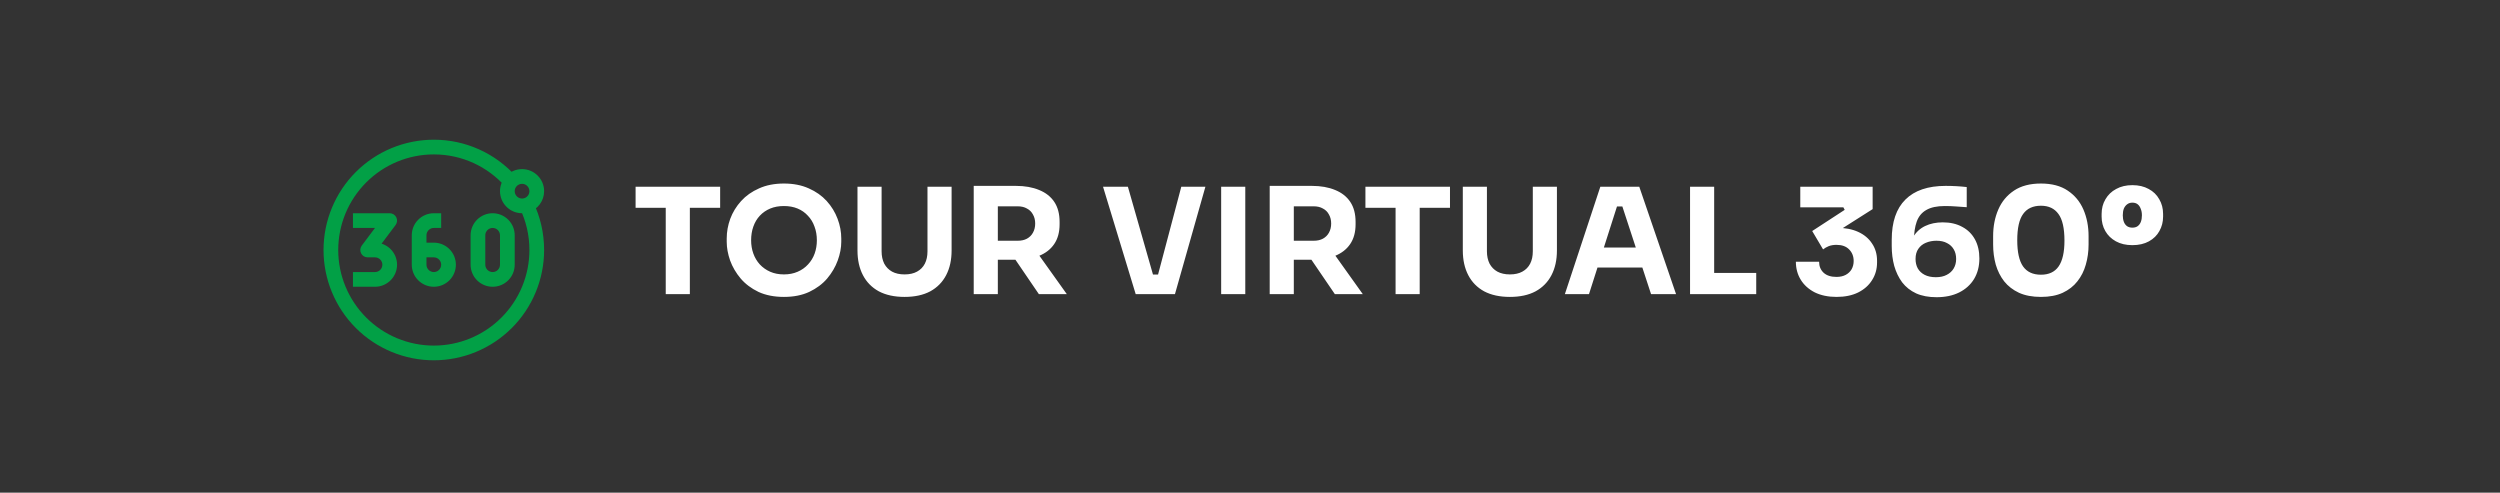 <svg xmlns="http://www.w3.org/2000/svg" width="340" height="67" viewBox="0 0 340 67" fill="none"><rect x="0" y="0" width="340" height="67" fill="#333333" stroke="none"/><g clip-path="url(#clip0_123_5907)"><path d="M53 30L53.8 30.6C53.911 30.451 53.979 30.275 53.996 30.09C54.013 29.905 53.977 29.719 53.894 29.553C53.811 29.387 53.684 29.247 53.526 29.149C53.368 29.052 53.186 29 53 29V30ZM50 34L49.2 33.4C49.089 33.549 49.021 33.725 49.004 33.91C48.987 34.095 49.023 34.281 49.106 34.447C49.189 34.613 49.316 34.753 49.474 34.851C49.632 34.948 49.814 35 50 35V34ZM48 31H53V29H48V31ZM52.2 29.4L49.2 33.4L50.8 34.6L53.8 30.6L52.2 29.4ZM50 35H51V33H50V35ZM51 37H48V39H51V37ZM52 36C52 36.265 51.895 36.52 51.707 36.707C51.52 36.895 51.265 37 51 37V39C51.796 39 52.559 38.684 53.121 38.121C53.684 37.559 54 36.796 54 36H52ZM51 35C51.265 35 51.52 35.105 51.707 35.293C51.895 35.48 52 35.735 52 36H54C54 35.204 53.684 34.441 53.121 33.879C52.559 33.316 51.796 33 51 33V35ZM60 29H59V31H60V29ZM56 32V34H58V32H56ZM56 34V36H58V34H56ZM59 33H57V35H59V33ZM62 36C62 35.204 61.684 34.441 61.121 33.879C60.559 33.316 59.796 33 59 33V35C59.265 35 59.52 35.105 59.707 35.293C59.895 35.48 60 35.735 60 36H62ZM59 39C59.796 39 60.559 38.684 61.121 38.121C61.684 37.559 62 36.796 62 36H60C60 36.265 59.895 36.52 59.707 36.707C59.52 36.895 59.265 37 59 37V39ZM59 37C58.735 37 58.48 36.895 58.293 36.707C58.105 36.52 58 36.265 58 36H56C56 36.796 56.316 37.559 56.879 38.121C57.441 38.684 58.204 39 59 39V37ZM59 29C58.204 29 57.441 29.316 56.879 29.879C56.316 30.441 56 31.204 56 32H58C58 31.735 58.105 31.48 58.293 31.293C58.48 31.105 58.735 31 59 31V29ZM68 32V36H70V32H68ZM66 36V32H64V36H66ZM67 37C66.735 37 66.48 36.895 66.293 36.707C66.105 36.52 66 36.265 66 36H64C64 36.796 64.316 37.559 64.879 38.121C65.441 38.684 66.204 39 67 39V37ZM68 36C68 36.265 67.895 36.52 67.707 36.707C67.52 36.895 67.265 37 67 37V39C67.796 39 68.559 38.684 69.121 38.121C69.684 37.559 70 36.796 70 36H68ZM67 31C67.265 31 67.52 31.105 67.707 31.293C67.895 31.48 68 31.735 68 32H70C70 31.204 69.684 30.441 69.121 29.879C68.559 29.316 67.796 29 67 29V31ZM67 29C66.204 29 65.441 29.316 64.879 29.879C64.316 30.441 64 31.204 64 32H66C66 31.735 66.105 31.48 66.293 31.293C66.48 31.105 66.735 31 67 31V29ZM59 47C55.552 47 52.246 45.63 49.808 43.192C47.37 40.754 46 37.448 46 34H44C44 37.978 45.58 41.794 48.393 44.607C51.206 47.42 55.022 49 59 49V47ZM72 34C72 35.707 71.664 37.398 71.01 38.975C70.357 40.552 69.4 41.985 68.192 43.192C66.985 44.4 65.552 45.357 63.975 46.01C62.398 46.664 60.707 47 59 47V49C62.978 49 66.794 47.42 69.607 44.607C72.42 41.794 74 37.978 74 34H72ZM59 19C55.022 19 51.206 20.58 48.393 23.393C45.58 26.206 44 30.022 44 34H46C46 30.552 47.37 27.246 49.808 24.808C52.246 22.37 55.552 21 59 21V19ZM71 25C71.265 25 71.52 25.105 71.707 25.293C71.895 25.48 72 25.735 72 26H74C74 25.204 73.684 24.441 73.121 23.879C72.559 23.316 71.796 23 71 23V25ZM71 27C70.735 27 70.48 26.895 70.293 26.707C70.105 26.52 70 26.265 70 26H68C68 26.796 68.316 27.559 68.879 28.121C69.441 28.684 70.204 29 71 29V27ZM70 26C70 25.754 70.088 25.53 70.236 25.354L68.71 24.062C68.268 24.584 68 25.262 68 26H70ZM70.236 25.354C70.33 25.243 70.447 25.154 70.579 25.092C70.711 25.031 70.855 25 71 25V23C70.08 23 69.258 23.414 68.71 24.062L70.236 25.354ZM59 21C62.868 21 66.342 22.688 68.724 25.372L70.22 24.044C68.814 22.456 67.087 21.186 65.152 20.316C63.218 19.446 61.121 18.998 59 19V21ZM70.708 28.34C71.536 30.052 72 31.97 72 34H74C74 31.66 73.464 29.446 72.508 27.47L70.708 28.34ZM72 26C72 26.212 71.933 26.419 71.808 26.591C71.683 26.762 71.506 26.89 71.304 26.954L71.912 28.858C72.518 28.665 73.047 28.284 73.422 27.77C73.798 27.256 74 26.636 74 26H72ZM71.304 26.954C71.206 26.985 71.103 27 71 27V29C71.309 29.001 71.617 28.951 71.912 28.858L71.304 26.954Z" fill="#02A046"></path></g><path d="M90.54 40V27.86H93.82V40H90.54ZM86.44 28.26V25.4H97.94V28.26H86.44ZM106.613 40.38C105.293 40.38 104.139 40.153 103.153 39.7C102.179 39.233 101.373 38.627 100.733 37.88C100.093 37.12 99.613 36.3 99.293 35.42C98.986 34.54 98.833 33.693 98.833 32.88V32.44C98.833 31.533 98.993 30.64 99.313 29.76C99.646 28.867 100.139 28.06 100.793 27.34C101.446 26.62 102.259 26.047 103.233 25.62C104.206 25.18 105.333 24.96 106.613 24.96C107.893 24.96 109.019 25.18 109.993 25.62C110.966 26.047 111.779 26.62 112.433 27.34C113.086 28.06 113.579 28.867 113.913 29.76C114.246 30.64 114.413 31.533 114.413 32.44V32.88C114.413 33.693 114.253 34.54 113.933 35.42C113.613 36.3 113.133 37.12 112.493 37.88C111.853 38.627 111.039 39.233 110.053 39.7C109.079 40.153 107.933 40.38 106.613 40.38ZM106.613 37.32C107.306 37.32 107.926 37.2 108.473 36.96C109.033 36.72 109.506 36.387 109.893 35.96C110.293 35.533 110.593 35.04 110.793 34.48C110.993 33.92 111.093 33.32 111.093 32.68C111.093 32 110.986 31.38 110.773 30.82C110.573 30.247 110.273 29.753 109.873 29.34C109.486 28.913 109.019 28.587 108.473 28.36C107.926 28.133 107.306 28.02 106.613 28.02C105.919 28.02 105.299 28.133 104.753 28.36C104.206 28.587 103.733 28.913 103.333 29.34C102.946 29.753 102.653 30.247 102.453 30.82C102.253 31.38 102.153 32 102.153 32.68C102.153 33.32 102.253 33.92 102.453 34.48C102.653 35.04 102.946 35.533 103.333 35.96C103.733 36.387 104.206 36.72 104.753 36.96C105.299 37.2 105.919 37.32 106.613 37.32ZM123.018 40.38C121.644 40.38 120.478 40.127 119.518 39.62C118.571 39.1 117.851 38.367 117.358 37.42C116.864 36.473 116.618 35.353 116.618 34.06V25.4H119.898V34.18C119.898 34.82 120.018 35.38 120.258 35.86C120.511 36.327 120.864 36.687 121.318 36.94C121.784 37.193 122.351 37.32 123.018 37.32C123.698 37.32 124.264 37.193 124.718 36.94C125.184 36.687 125.538 36.327 125.778 35.86C126.018 35.393 126.138 34.833 126.138 34.18V25.4H129.418V34.06C129.418 35.353 129.171 36.473 128.678 37.42C128.184 38.367 127.464 39.1 126.518 39.62C125.571 40.127 124.404 40.38 123.018 40.38ZM132.425 40V25.28H135.705V40H132.425ZM141.285 40L137.005 33.72H140.605L145.085 40H141.285ZM134.825 35.32V32.74H138.425C138.905 32.74 139.318 32.647 139.665 32.46C140.025 32.26 140.298 31.987 140.485 31.64C140.685 31.28 140.785 30.867 140.785 30.4C140.785 29.933 140.685 29.527 140.485 29.18C140.298 28.82 140.025 28.547 139.665 28.36C139.318 28.16 138.905 28.06 138.425 28.06H134.825V25.28H138.165C139.378 25.28 140.432 25.467 141.325 25.84C142.218 26.2 142.905 26.74 143.385 27.46C143.865 28.18 144.105 29.087 144.105 30.18V30.5C144.105 31.58 143.858 32.48 143.365 33.2C142.885 33.907 142.198 34.44 141.305 34.8C140.425 35.147 139.378 35.32 138.165 35.32H134.825ZM154.454 40L150.014 25.4H153.394L156.914 37.72L156.154 37.34H158.194L157.394 37.72L160.654 25.4H163.934L159.794 40H154.454ZM166.078 40V25.4H169.358V40H166.078ZM172.679 40V25.28H175.959V40H172.679ZM181.539 40L177.259 33.72H180.859L185.339 40H181.539ZM175.079 35.32V32.74H178.679C179.159 32.74 179.572 32.647 179.919 32.46C180.279 32.26 180.552 31.987 180.739 31.64C180.939 31.28 181.039 30.867 181.039 30.4C181.039 29.933 180.939 29.527 180.739 29.18C180.552 28.82 180.279 28.547 179.919 28.36C179.572 28.16 179.159 28.06 178.679 28.06H175.079V25.28H178.419C179.632 25.28 180.686 25.467 181.579 25.84C182.472 26.2 183.159 26.74 183.639 27.46C184.119 28.18 184.359 29.087 184.359 30.18V30.5C184.359 31.58 184.112 32.48 183.619 33.2C183.139 33.907 182.452 34.44 181.559 34.8C180.679 35.147 179.632 35.32 178.419 35.32H175.079ZM189.798 40V27.86H193.078V40H189.798ZM185.698 28.26V25.4H197.198V28.26H185.698ZM205.342 40.38C203.969 40.38 202.802 40.127 201.842 39.62C200.895 39.1 200.175 38.367 199.682 37.42C199.189 36.473 198.942 35.353 198.942 34.06V25.4H202.222V34.18C202.222 34.82 202.342 35.38 202.582 35.86C202.835 36.327 203.189 36.687 203.642 36.94C204.109 37.193 204.675 37.32 205.342 37.32C206.022 37.32 206.589 37.193 207.042 36.94C207.509 36.687 207.862 36.327 208.102 35.86C208.342 35.393 208.462 34.833 208.462 34.18V25.4H211.742V34.06C211.742 35.353 211.495 36.473 211.002 37.42C210.509 38.367 209.789 39.1 208.842 39.62C207.895 40.127 206.729 40.38 205.342 40.38ZM212.823 40L217.643 25.4H222.943L227.943 40H224.543L220.503 27.66L221.543 28.08H218.963L220.043 27.66L216.103 40H212.823ZM216.483 36.38L217.483 33.66H223.203L224.223 36.38H216.483ZM229.847 40V25.4H233.127V40H229.847ZM232.727 40V37.12H238.847V40H232.727ZM249.759 40.38C248.625 40.38 247.639 40.173 246.799 39.76C245.972 39.333 245.339 38.76 244.899 38.04C244.459 37.32 244.239 36.507 244.239 35.6H247.399C247.399 36.213 247.605 36.713 248.019 37.1C248.432 37.473 249.012 37.66 249.759 37.66C250.252 37.66 250.672 37.567 251.019 37.38C251.365 37.193 251.632 36.94 251.819 36.62C252.005 36.287 252.099 35.913 252.099 35.5C252.099 34.86 251.892 34.333 251.479 33.92C251.079 33.507 250.505 33.3 249.759 33.3C249.359 33.3 249.005 33.36 248.699 33.48C248.405 33.6 248.152 33.747 247.939 33.92L246.459 31.42L250.879 28.54L250.699 28.2H244.839V25.4H254.679V28.44L249.579 31.68L247.979 31.24C248.245 31.16 248.525 31.1 248.819 31.06C249.125 31.007 249.452 30.98 249.799 30.98C250.932 30.98 251.905 31.167 252.719 31.54C253.532 31.913 254.159 32.44 254.599 33.12C255.052 33.787 255.279 34.567 255.279 35.46V35.7C255.279 36.593 255.052 37.393 254.599 38.1C254.159 38.807 253.525 39.367 252.699 39.78C251.885 40.18 250.905 40.38 249.759 40.38ZM263.375 40.42C262.295 40.42 261.369 40.247 260.595 39.9C259.822 39.54 259.189 39.04 258.695 38.4C258.215 37.747 257.855 37 257.615 36.16C257.389 35.32 257.275 34.42 257.275 33.46V32.62C257.275 30.193 257.895 28.367 259.135 27.14C260.375 25.9 262.202 25.28 264.615 25.28C265.109 25.28 265.595 25.293 266.075 25.32C266.555 25.347 267.022 25.387 267.475 25.44V28.18C267.035 28.14 266.562 28.107 266.055 28.08C265.549 28.04 265.029 28.02 264.495 28.02C263.429 28.02 262.589 28.2 261.975 28.56C261.362 28.907 260.929 29.433 260.675 30.14C260.422 30.847 260.295 31.72 260.295 32.76V34.28L259.575 34.76C259.589 33.76 259.789 32.927 260.175 32.26C260.575 31.58 261.122 31.073 261.815 30.74C262.509 30.407 263.309 30.24 264.215 30.24C265.242 30.24 266.129 30.447 266.875 30.86C267.622 31.26 268.195 31.827 268.595 32.56C268.995 33.293 269.195 34.16 269.195 35.16C269.195 36.213 268.955 37.14 268.475 37.94C267.995 38.727 267.315 39.34 266.435 39.78C265.569 40.207 264.549 40.42 263.375 40.42ZM263.275 37.7C263.862 37.7 264.355 37.593 264.755 37.38C265.169 37.167 265.482 36.88 265.695 36.52C265.922 36.147 266.035 35.713 266.035 35.22C266.035 34.713 265.929 34.28 265.715 33.92C265.502 33.547 265.195 33.26 264.795 33.06C264.409 32.847 263.929 32.74 263.355 32.74C262.835 32.74 262.355 32.833 261.915 33.02C261.489 33.193 261.149 33.467 260.895 33.84C260.642 34.2 260.515 34.66 260.515 35.22C260.515 35.7 260.615 36.127 260.815 36.5C261.029 36.873 261.342 37.167 261.755 37.38C262.169 37.593 262.675 37.7 263.275 37.7ZM277.566 40.38C276.406 40.38 275.412 40.193 274.586 39.82C273.759 39.433 273.086 38.913 272.566 38.26C272.059 37.607 271.679 36.853 271.426 36C271.186 35.133 271.066 34.22 271.066 33.26V32.12C271.066 30.787 271.299 29.58 271.766 28.5C272.232 27.42 272.946 26.56 273.906 25.92C274.866 25.28 276.086 24.96 277.566 24.96C279.046 24.96 280.259 25.28 281.206 25.92C282.166 26.56 282.879 27.42 283.346 28.5C283.812 29.58 284.046 30.787 284.046 32.12V33.26C284.046 34.22 283.919 35.133 283.666 36C283.426 36.853 283.046 37.607 282.526 38.26C282.019 38.913 281.352 39.433 280.526 39.82C279.712 40.193 278.726 40.38 277.566 40.38ZM277.566 37.36C278.646 37.36 279.446 36.987 279.966 36.24C280.499 35.48 280.766 34.307 280.766 32.72C280.766 31.04 280.492 29.833 279.946 29.1C279.412 28.353 278.619 27.98 277.566 27.98C276.486 27.98 275.679 28.353 275.146 29.1C274.612 29.833 274.346 31.027 274.346 32.68C274.346 34.28 274.606 35.46 275.126 36.22C275.659 36.98 276.472 37.36 277.566 37.36ZM290 33.34C289.133 33.34 288.386 33.167 287.76 32.82C287.133 32.473 286.653 32.007 286.32 31.42C285.986 30.833 285.82 30.18 285.82 29.46V29.1C285.82 28.353 285.993 27.687 286.34 27.1C286.686 26.5 287.173 26.033 287.8 25.7C288.426 25.353 289.16 25.18 290 25.18C290.853 25.18 291.593 25.353 292.22 25.7C292.846 26.033 293.326 26.5 293.66 27.1C294.006 27.687 294.18 28.353 294.18 29.1V29.46C294.18 30.18 294.013 30.833 293.68 31.42C293.36 32.007 292.886 32.473 292.26 32.82C291.633 33.167 290.88 33.34 290 33.34ZM290 30.96C290.293 30.96 290.533 30.893 290.72 30.76C290.92 30.613 291.066 30.413 291.16 30.16C291.253 29.907 291.3 29.613 291.3 29.28C291.3 28.947 291.246 28.653 291.14 28.4C291.046 28.133 290.906 27.927 290.72 27.78C290.533 27.633 290.293 27.56 290 27.56C289.733 27.56 289.5 27.633 289.3 27.78C289.1 27.927 288.946 28.127 288.84 28.38C288.746 28.633 288.7 28.933 288.7 29.28C288.7 29.613 288.746 29.907 288.84 30.16C288.933 30.413 289.08 30.613 289.28 30.76C289.48 30.893 289.72 30.96 290 30.96Z" fill="white"></path><defs><clipPath id="clip0_123_5907"><rect width="30" height="30" fill="white" transform="translate(44 19)"></rect></clipPath></defs></svg>